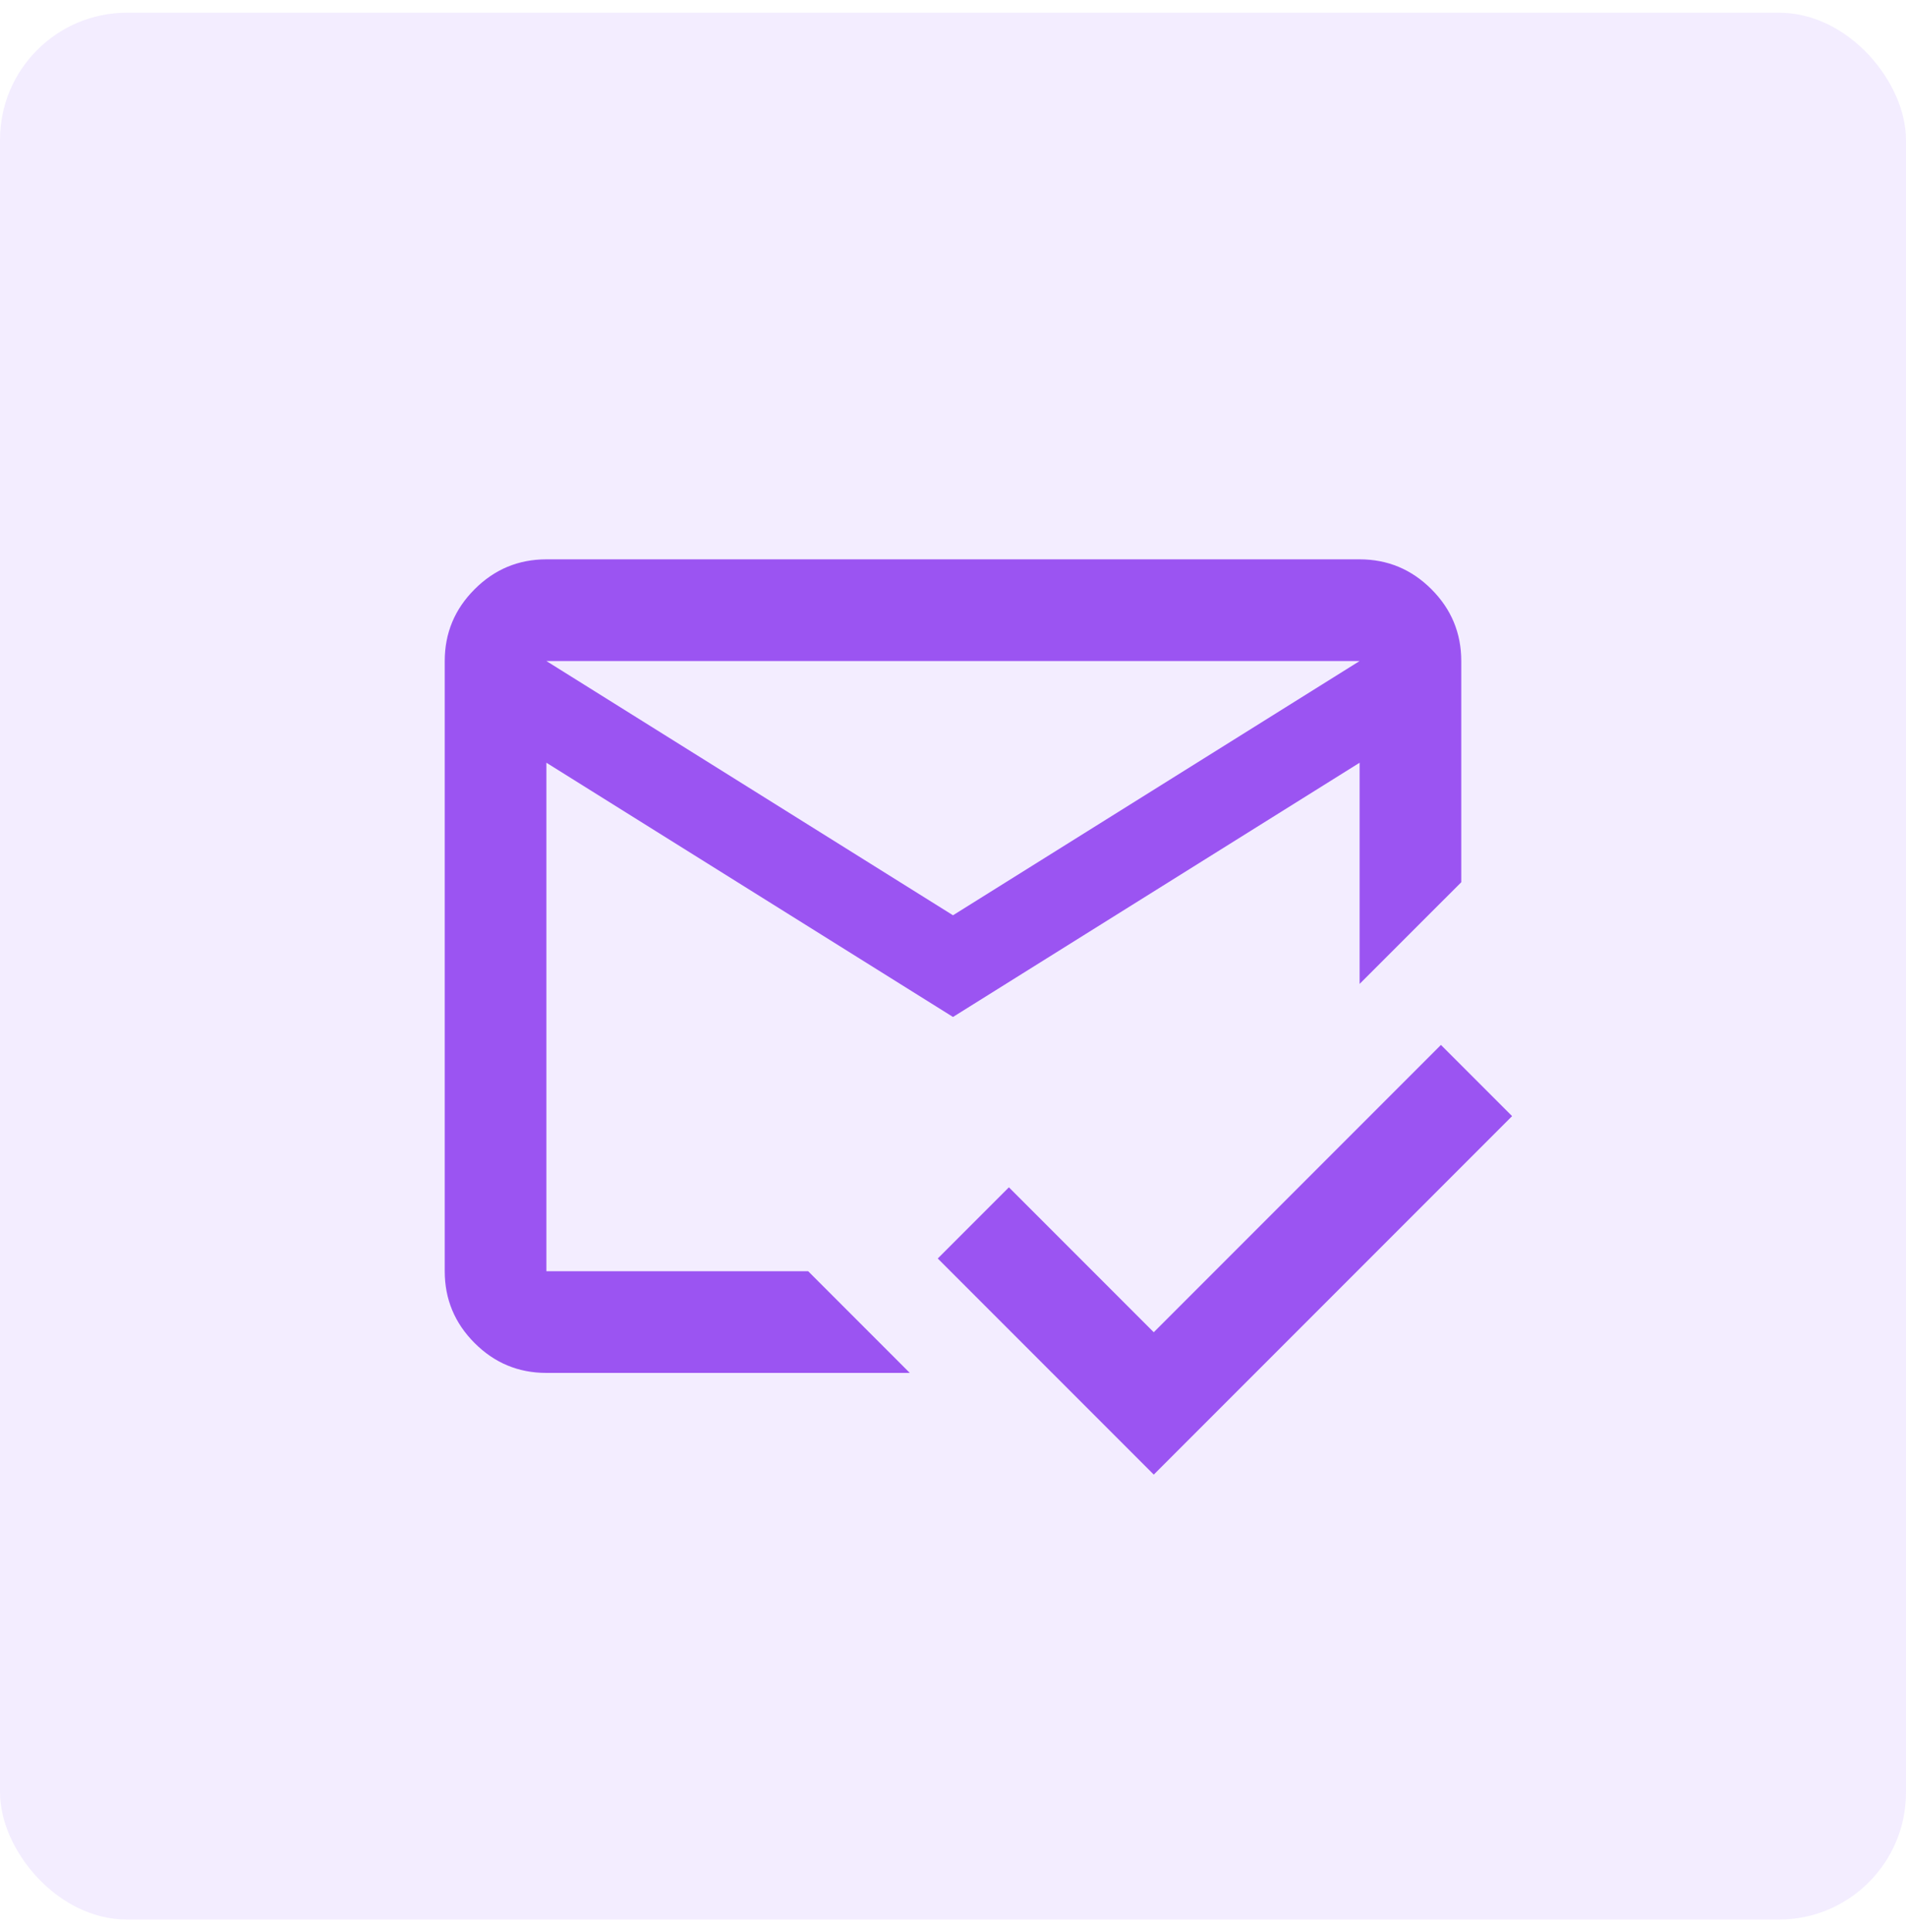 <svg width="75" height="76" viewBox="0 0 75 76" fill="none" xmlns="http://www.w3.org/2000/svg">
<rect y="0.5" width="75" height="75" rx="5" fill="#D2BBFF" fill-opacity="0.25"/>
<path d="M45.4 58L36.9 49.5L39.7 46.7L45.4 52.4L56.7 41.1L59.5 43.9L45.4 58ZM37.5 36L53.5 26H21.5L37.5 36ZM37.5 40L21.5 30V50H31.8L35.8 54H21.5C20.4 54 19.459 53.609 18.676 52.826C17.892 52.042 17.5 51.1 17.5 50V26C17.5 24.9 17.892 23.959 18.676 23.176C19.459 22.392 20.4 22 21.5 22H53.5C54.6 22 55.542 22.392 56.326 23.176C57.109 23.959 57.5 24.9 57.5 26V34.7L53.5 38.7V30L37.5 40Z" fill="#9B54F2"/>
</svg>
